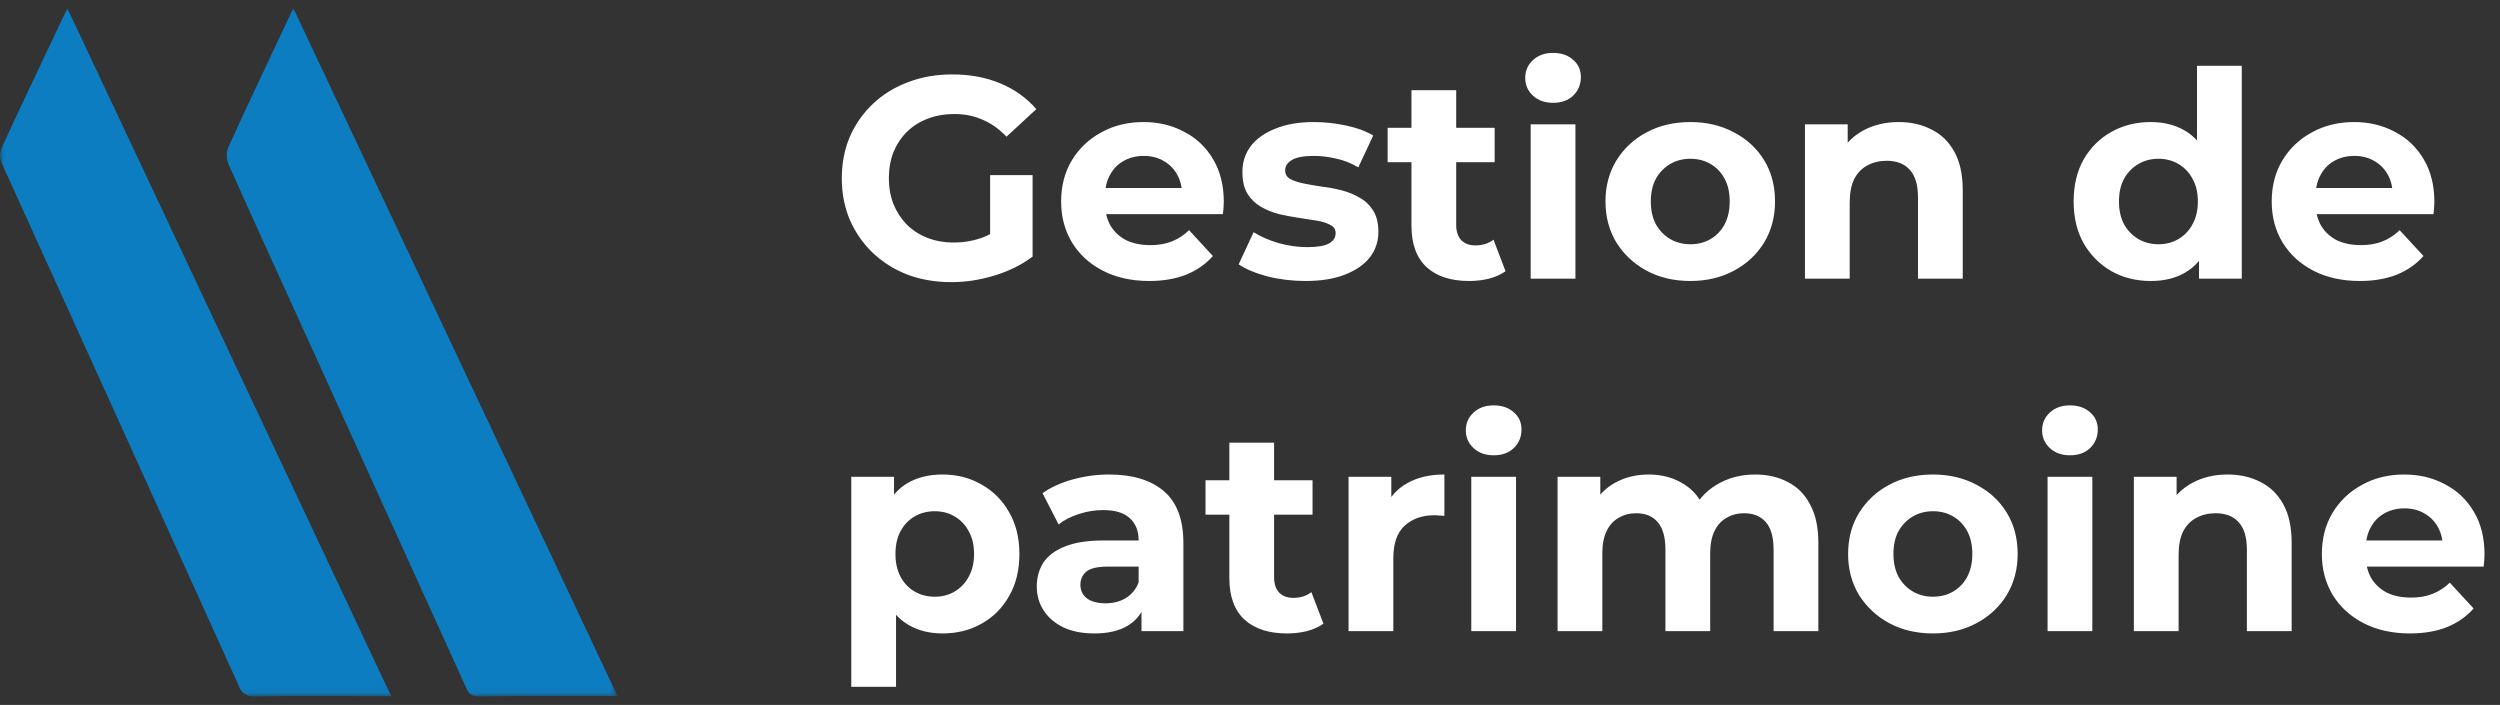 <?xml version="1.0" encoding="UTF-8"?>
<svg xmlns="http://www.w3.org/2000/svg" width="305" height="86" viewBox="0 0 305 86" fill="none">
  <rect x="0" y="0" width="305" height="86" fill="#333333" stroke="none"/>
  <path d="M116.071 34.42C114.134 34.42 112.349 34.117 110.716 33.51C109.106 32.88 107.694 31.993 106.481 30.85C105.291 29.707 104.358 28.365 103.681 26.825C103.028 25.285 102.701 23.593 102.701 21.75C102.701 19.907 103.028 18.215 103.681 16.675C104.358 15.135 105.303 13.793 106.516 12.65C107.729 11.507 109.153 10.632 110.786 10.025C112.419 9.395 114.216 9.08 116.176 9.08C118.346 9.08 120.294 9.442 122.021 10.165C123.771 10.888 125.241 11.938 126.431 13.315L122.791 16.675C121.904 15.742 120.936 15.053 119.886 14.61C118.836 14.143 117.693 13.91 116.456 13.91C115.266 13.91 114.181 14.097 113.201 14.47C112.221 14.843 111.369 15.38 110.646 16.08C109.946 16.78 109.398 17.608 109.001 18.565C108.628 19.522 108.441 20.583 108.441 21.75C108.441 22.893 108.628 23.943 109.001 24.9C109.398 25.857 109.946 26.697 110.646 27.42C111.369 28.12 112.209 28.657 113.166 29.03C114.146 29.403 115.219 29.59 116.386 29.59C117.506 29.59 118.591 29.415 119.641 29.065C120.714 28.692 121.753 28.073 122.756 27.21L125.976 31.305C124.646 32.308 123.094 33.078 121.321 33.615C119.571 34.152 117.821 34.42 116.071 34.42ZM120.796 30.57V21.365H125.976V31.305L120.796 30.57ZM140.203 34.28C138.056 34.28 136.166 33.86 134.533 33.02C132.923 32.18 131.675 31.037 130.788 29.59C129.901 28.12 129.458 26.452 129.458 24.585C129.458 22.695 129.89 21.027 130.753 19.58C131.64 18.11 132.841 16.967 134.358 16.15C135.875 15.31 137.59 14.89 139.503 14.89C141.346 14.89 143.003 15.287 144.473 16.08C145.966 16.85 147.145 17.97 148.008 19.44C148.871 20.887 149.303 22.625 149.303 24.655C149.303 24.865 149.291 25.11 149.268 25.39C149.245 25.647 149.221 25.892 149.198 26.125H133.903V22.94H146.328L144.228 23.885C144.228 22.905 144.03 22.053 143.633 21.33C143.236 20.607 142.688 20.047 141.988 19.65C141.288 19.23 140.471 19.02 139.538 19.02C138.605 19.02 137.776 19.23 137.053 19.65C136.353 20.047 135.805 20.618 135.408 21.365C135.011 22.088 134.813 22.952 134.813 23.955V24.795C134.813 25.822 135.035 26.732 135.478 27.525C135.945 28.295 136.586 28.89 137.403 29.31C138.243 29.707 139.223 29.905 140.343 29.905C141.346 29.905 142.221 29.753 142.968 29.45C143.738 29.147 144.438 28.692 145.068 28.085L147.973 31.235C147.11 32.215 146.025 32.973 144.718 33.51C143.411 34.023 141.906 34.28 140.203 34.28ZM159.273 34.28C157.663 34.28 156.111 34.093 154.618 33.72C153.148 33.323 151.981 32.833 151.118 32.25L152.938 28.33C153.801 28.867 154.816 29.31 155.983 29.66C157.173 29.987 158.34 30.15 159.483 30.15C160.743 30.15 161.63 29.998 162.143 29.695C162.68 29.392 162.948 28.972 162.948 28.435C162.948 27.992 162.738 27.665 162.318 27.455C161.921 27.222 161.385 27.047 160.708 26.93C160.031 26.813 159.285 26.697 158.468 26.58C157.675 26.463 156.87 26.312 156.053 26.125C155.236 25.915 154.49 25.612 153.813 25.215C153.136 24.818 152.588 24.282 152.168 23.605C151.771 22.928 151.573 22.053 151.573 20.98C151.573 19.79 151.911 18.74 152.588 17.83C153.288 16.92 154.291 16.208 155.598 15.695C156.905 15.158 158.468 14.89 160.288 14.89C161.571 14.89 162.878 15.03 164.208 15.31C165.538 15.59 166.646 15.998 167.533 16.535L165.713 20.42C164.803 19.883 163.881 19.522 162.948 19.335C162.038 19.125 161.151 19.02 160.288 19.02C159.075 19.02 158.188 19.183 157.628 19.51C157.068 19.837 156.788 20.257 156.788 20.77C156.788 21.237 156.986 21.587 157.383 21.82C157.803 22.053 158.351 22.24 159.028 22.38C159.705 22.52 160.44 22.648 161.233 22.765C162.05 22.858 162.866 23.01 163.683 23.22C164.5 23.43 165.235 23.733 165.888 24.13C166.565 24.503 167.113 25.028 167.533 25.705C167.953 26.358 168.163 27.222 168.163 28.295C168.163 29.462 167.813 30.5 167.113 31.41C166.413 32.297 165.398 32.997 164.068 33.51C162.761 34.023 161.163 34.28 159.273 34.28ZM179.232 34.28C177.015 34.28 175.288 33.72 174.052 32.6C172.815 31.457 172.197 29.765 172.197 27.525V11.005H177.657V27.455C177.657 28.248 177.867 28.867 178.287 29.31C178.707 29.73 179.278 29.94 180.002 29.94C180.865 29.94 181.6 29.707 182.207 29.24L183.677 33.09C183.117 33.487 182.44 33.79 181.647 34C180.877 34.187 180.072 34.28 179.232 34.28ZM169.292 19.79V15.59H182.347V19.79H169.292ZM186.742 34V15.17H192.202V34H186.742ZM189.472 12.545C188.468 12.545 187.652 12.253 187.022 11.67C186.392 11.087 186.077 10.363 186.077 9.5C186.077 8.637 186.392 7.913 187.022 7.33C187.652 6.747 188.468 6.455 189.472 6.455C190.475 6.455 191.292 6.735 191.922 7.295C192.552 7.832 192.867 8.532 192.867 9.395C192.867 10.305 192.552 11.063 191.922 11.67C191.315 12.253 190.498 12.545 189.472 12.545ZM206.229 34.28C204.222 34.28 202.437 33.86 200.874 33.02C199.334 32.18 198.109 31.037 197.199 29.59C196.312 28.12 195.869 26.452 195.869 24.585C195.869 22.695 196.312 21.027 197.199 19.58C198.109 18.11 199.334 16.967 200.874 16.15C202.437 15.31 204.222 14.89 206.229 14.89C208.212 14.89 209.986 15.31 211.549 16.15C213.112 16.967 214.337 18.098 215.224 19.545C216.111 20.992 216.554 22.672 216.554 24.585C216.554 26.452 216.111 28.12 215.224 29.59C214.337 31.037 213.112 32.18 211.549 33.02C209.986 33.86 208.212 34.28 206.229 34.28ZM206.229 29.8C207.139 29.8 207.956 29.59 208.679 29.17C209.402 28.75 209.974 28.155 210.394 27.385C210.814 26.592 211.024 25.658 211.024 24.585C211.024 23.488 210.814 22.555 210.394 21.785C209.974 21.015 209.402 20.42 208.679 20C207.956 19.58 207.139 19.37 206.229 19.37C205.319 19.37 204.502 19.58 203.779 20C203.056 20.42 202.472 21.015 202.029 21.785C201.609 22.555 201.399 23.488 201.399 24.585C201.399 25.658 201.609 26.592 202.029 27.385C202.472 28.155 203.056 28.75 203.779 29.17C204.502 29.59 205.319 29.8 206.229 29.8ZM231.649 14.89C233.142 14.89 234.472 15.193 235.639 15.8C236.829 16.383 237.762 17.293 238.439 18.53C239.115 19.743 239.454 21.307 239.454 23.22V34H233.994V24.06C233.994 22.543 233.655 21.423 232.979 20.7C232.325 19.977 231.392 19.615 230.179 19.615C229.315 19.615 228.534 19.802 227.834 20.175C227.157 20.525 226.62 21.073 226.224 21.82C225.85 22.567 225.664 23.523 225.664 24.69V34H220.204V15.17H225.419V20.385L224.439 18.81C225.115 17.55 226.084 16.582 227.344 15.905C228.604 15.228 230.039 14.89 231.649 14.89ZM262.4 34.28C260.627 34.28 259.028 33.883 257.605 33.09C256.182 32.273 255.05 31.142 254.21 29.695C253.393 28.248 252.985 26.545 252.985 24.585C252.985 22.602 253.393 20.887 254.21 19.44C255.05 17.993 256.182 16.873 257.605 16.08C259.028 15.287 260.627 14.89 262.4 14.89C263.987 14.89 265.375 15.24 266.565 15.94C267.755 16.64 268.677 17.702 269.33 19.125C269.983 20.548 270.31 22.368 270.31 24.585C270.31 26.778 269.995 28.598 269.365 30.045C268.735 31.468 267.825 32.53 266.635 33.23C265.468 33.93 264.057 34.28 262.4 34.28ZM263.345 29.8C264.232 29.8 265.037 29.59 265.76 29.17C266.483 28.75 267.055 28.155 267.475 27.385C267.918 26.592 268.14 25.658 268.14 24.585C268.14 23.488 267.918 22.555 267.475 21.785C267.055 21.015 266.483 20.42 265.76 20C265.037 19.58 264.232 19.37 263.345 19.37C262.435 19.37 261.618 19.58 260.895 20C260.172 20.42 259.588 21.015 259.145 21.785C258.725 22.555 258.515 23.488 258.515 24.585C258.515 25.658 258.725 26.592 259.145 27.385C259.588 28.155 260.172 28.75 260.895 29.17C261.618 29.59 262.435 29.8 263.345 29.8ZM268.28 34V30.15L268.385 24.55L268.035 18.985V8.03H273.495V34H268.28ZM287.893 34.28C285.747 34.28 283.857 33.86 282.223 33.02C280.613 32.18 279.365 31.037 278.478 29.59C277.592 28.12 277.148 26.452 277.148 24.585C277.148 22.695 277.58 21.027 278.443 19.58C279.33 18.11 280.532 16.967 282.048 16.15C283.565 15.31 285.28 14.89 287.193 14.89C289.037 14.89 290.693 15.287 292.163 16.08C293.657 16.85 294.835 17.97 295.698 19.44C296.562 20.887 296.993 22.625 296.993 24.655C296.993 24.865 296.982 25.11 296.958 25.39C296.935 25.647 296.912 25.892 296.888 26.125H281.593V22.94H294.018L291.918 23.885C291.918 22.905 291.72 22.053 291.323 21.33C290.927 20.607 290.378 20.047 289.678 19.65C288.978 19.23 288.162 19.02 287.228 19.02C286.295 19.02 285.467 19.23 284.743 19.65C284.043 20.047 283.495 20.618 283.098 21.365C282.702 22.088 282.503 22.952 282.503 23.955V24.795C282.503 25.822 282.725 26.732 283.168 27.525C283.635 28.295 284.277 28.89 285.093 29.31C285.933 29.707 286.913 29.905 288.033 29.905C289.037 29.905 289.912 29.753 290.658 29.45C291.428 29.147 292.128 28.692 292.758 28.085L295.663 31.235C294.8 32.215 293.715 32.973 292.408 33.51C291.102 34.023 289.597 34.28 287.893 34.28Z" fill="white"></path>
  <path d="M114.986 77.28C113.399 77.28 112.011 76.93 110.821 76.23C109.631 75.53 108.698 74.468 108.021 73.045C107.368 71.598 107.041 69.778 107.041 67.585C107.041 65.368 107.356 63.548 107.986 62.125C108.616 60.702 109.526 59.64 110.716 58.94C111.906 58.24 113.329 57.89 114.986 57.89C116.759 57.89 118.346 58.298 119.746 59.115C121.169 59.908 122.289 61.028 123.106 62.475C123.946 63.922 124.366 65.625 124.366 67.585C124.366 69.568 123.946 71.283 123.106 72.73C122.289 74.177 121.169 75.297 119.746 76.09C118.346 76.883 116.759 77.28 114.986 77.28ZM103.856 83.79V58.17H109.071V62.02L108.966 67.62L109.316 73.185V83.79H103.856ZM114.041 72.8C114.951 72.8 115.756 72.59 116.456 72.17C117.179 71.75 117.751 71.155 118.171 70.385C118.614 69.592 118.836 68.658 118.836 67.585C118.836 66.488 118.614 65.555 118.171 64.785C117.751 64.015 117.179 63.42 116.456 63C115.756 62.58 114.951 62.37 114.041 62.37C113.131 62.37 112.314 62.58 111.591 63C110.868 63.42 110.296 64.015 109.876 64.785C109.456 65.555 109.246 66.488 109.246 67.585C109.246 68.658 109.456 69.592 109.876 70.385C110.296 71.155 110.868 71.75 111.591 72.17C112.314 72.59 113.131 72.8 114.041 72.8ZM139.263 77V73.325L138.913 72.52V65.94C138.913 64.773 138.552 63.863 137.828 63.21C137.128 62.557 136.043 62.23 134.573 62.23C133.57 62.23 132.578 62.393 131.598 62.72C130.642 63.023 129.825 63.443 129.148 63.98L127.188 60.165C128.215 59.442 129.452 58.882 130.898 58.485C132.345 58.088 133.815 57.89 135.308 57.89C138.178 57.89 140.407 58.567 141.993 59.92C143.58 61.273 144.373 63.385 144.373 66.255V77H139.263ZM133.523 77.28C132.053 77.28 130.793 77.035 129.743 76.545C128.693 76.032 127.888 75.343 127.328 74.48C126.768 73.617 126.488 72.648 126.488 71.575C126.488 70.455 126.757 69.475 127.293 68.635C127.853 67.795 128.728 67.142 129.918 66.675C131.108 66.185 132.66 65.94 134.573 65.94H139.578V69.125H135.168C133.885 69.125 132.998 69.335 132.508 69.755C132.042 70.175 131.808 70.7 131.808 71.33C131.808 72.03 132.077 72.59 132.613 73.01C133.173 73.407 133.932 73.605 134.888 73.605C135.798 73.605 136.615 73.395 137.338 72.975C138.062 72.532 138.587 71.89 138.913 71.05L139.753 73.57C139.357 74.783 138.633 75.705 137.583 76.335C136.533 76.965 135.18 77.28 133.523 77.28ZM157.015 77.28C154.798 77.28 153.072 76.72 151.835 75.6C150.598 74.457 149.98 72.765 149.98 70.525V54.005H155.44V70.455C155.44 71.248 155.65 71.867 156.07 72.31C156.49 72.73 157.062 72.94 157.785 72.94C158.648 72.94 159.383 72.707 159.99 72.24L161.46 76.09C160.9 76.487 160.223 76.79 159.43 77C158.66 77.187 157.855 77.28 157.015 77.28ZM147.075 62.79V58.59H160.13V62.79H147.075ZM164.525 77V58.17H169.74V63.49L169.005 61.95C169.565 60.62 170.463 59.617 171.7 58.94C172.937 58.24 174.442 57.89 176.215 57.89V62.93C175.982 62.907 175.772 62.895 175.585 62.895C175.398 62.872 175.2 62.86 174.99 62.86C173.497 62.86 172.283 63.292 171.35 64.155C170.44 64.995 169.985 66.313 169.985 68.11V77H164.525ZM179.496 77V58.17H184.956V77H179.496ZM182.226 55.545C181.222 55.545 180.406 55.253 179.776 54.67C179.146 54.087 178.831 53.363 178.831 52.5C178.831 51.637 179.146 50.913 179.776 50.33C180.406 49.747 181.222 49.455 182.226 49.455C183.229 49.455 184.046 49.735 184.676 50.295C185.306 50.832 185.621 51.532 185.621 52.395C185.621 53.305 185.306 54.063 184.676 54.67C184.069 55.253 183.252 55.545 182.226 55.545ZM214.138 57.89C215.631 57.89 216.95 58.193 218.093 58.8C219.26 59.383 220.17 60.293 220.823 61.53C221.5 62.743 221.838 64.307 221.838 66.22V77H216.378V67.06C216.378 65.543 216.063 64.423 215.433 63.7C214.803 62.977 213.916 62.615 212.773 62.615C211.98 62.615 211.268 62.802 210.638 63.175C210.008 63.525 209.518 64.062 209.168 64.785C208.818 65.508 208.643 66.43 208.643 67.55V77H203.183V67.06C203.183 65.543 202.868 64.423 202.238 63.7C201.631 62.977 200.756 62.615 199.613 62.615C198.82 62.615 198.108 62.802 197.478 63.175C196.848 63.525 196.358 64.062 196.008 64.785C195.658 65.508 195.483 66.43 195.483 67.55V77H190.023V58.17H195.238V63.315L194.258 61.81C194.911 60.527 195.833 59.558 197.023 58.905C198.236 58.228 199.613 57.89 201.153 57.89C202.88 57.89 204.385 58.333 205.668 59.22C206.975 60.083 207.838 61.413 208.258 63.21L206.333 62.685C206.963 61.215 207.966 60.048 209.343 59.185C210.743 58.322 212.341 57.89 214.138 57.89ZM235.829 77.28C233.822 77.28 232.037 76.86 230.474 76.02C228.934 75.18 227.709 74.037 226.799 72.59C225.912 71.12 225.469 69.452 225.469 67.585C225.469 65.695 225.912 64.027 226.799 62.58C227.709 61.11 228.934 59.967 230.474 59.15C232.037 58.31 233.822 57.89 235.829 57.89C237.812 57.89 239.585 58.31 241.149 59.15C242.712 59.967 243.937 61.098 244.824 62.545C245.71 63.992 246.154 65.672 246.154 67.585C246.154 69.452 245.71 71.12 244.824 72.59C243.937 74.037 242.712 75.18 241.149 76.02C239.585 76.86 237.812 77.28 235.829 77.28ZM235.829 72.8C236.739 72.8 237.555 72.59 238.279 72.17C239.002 71.75 239.574 71.155 239.994 70.385C240.414 69.592 240.624 68.658 240.624 67.585C240.624 66.488 240.414 65.555 239.994 64.785C239.574 64.015 239.002 63.42 238.279 63C237.555 62.58 236.739 62.37 235.829 62.37C234.919 62.37 234.102 62.58 233.379 63C232.655 63.42 232.072 64.015 231.629 64.785C231.209 65.555 230.999 66.488 230.999 67.585C230.999 68.658 231.209 69.592 231.629 70.385C232.072 71.155 232.655 71.75 233.379 72.17C234.102 72.59 234.919 72.8 235.829 72.8ZM249.803 77V58.17H255.263V77H249.803ZM252.533 55.545C251.53 55.545 250.713 55.253 250.083 54.67C249.453 54.087 249.138 53.363 249.138 52.5C249.138 51.637 249.453 50.913 250.083 50.33C250.713 49.747 251.53 49.455 252.533 49.455C253.537 49.455 254.353 49.735 254.983 50.295C255.613 50.832 255.928 51.532 255.928 52.395C255.928 53.305 255.613 54.063 254.983 54.67C254.377 55.253 253.56 55.545 252.533 55.545ZM271.776 57.89C273.269 57.89 274.599 58.193 275.766 58.8C276.956 59.383 277.889 60.293 278.566 61.53C279.242 62.743 279.581 64.307 279.581 66.22V77H274.121V67.06C274.121 65.543 273.782 64.423 273.106 63.7C272.452 62.977 271.519 62.615 270.306 62.615C269.442 62.615 268.661 62.802 267.961 63.175C267.284 63.525 266.747 64.073 266.351 64.82C265.977 65.567 265.791 66.523 265.791 67.69V77H260.331V58.17H265.546V63.385L264.566 61.81C265.242 60.55 266.211 59.582 267.471 58.905C268.731 58.228 270.166 57.89 271.776 57.89ZM294.011 77.28C291.865 77.28 289.975 76.86 288.341 76.02C286.731 75.18 285.483 74.037 284.596 72.59C283.71 71.12 283.266 69.452 283.266 67.585C283.266 65.695 283.698 64.027 284.561 62.58C285.448 61.11 286.65 59.967 288.166 59.15C289.683 58.31 291.398 57.89 293.311 57.89C295.155 57.89 296.811 58.287 298.281 59.08C299.775 59.85 300.953 60.97 301.816 62.44C302.68 63.887 303.111 65.625 303.111 67.655C303.111 67.865 303.1 68.11 303.076 68.39C303.053 68.647 303.03 68.892 303.006 69.125H287.711V65.94H300.136L298.036 66.885C298.036 65.905 297.838 65.053 297.441 64.33C297.045 63.607 296.496 63.047 295.796 62.65C295.096 62.23 294.28 62.02 293.346 62.02C292.413 62.02 291.585 62.23 290.861 62.65C290.161 63.047 289.613 63.618 289.216 64.365C288.82 65.088 288.621 65.952 288.621 66.955V67.795C288.621 68.822 288.843 69.732 289.286 70.525C289.753 71.295 290.395 71.89 291.211 72.31C292.051 72.707 293.031 72.905 294.151 72.905C295.155 72.905 296.03 72.753 296.776 72.45C297.546 72.147 298.246 71.692 298.876 71.085L301.781 74.235C300.918 75.215 299.833 75.973 298.526 76.51C297.22 77.023 295.715 77.28 294.011 77.28Z" fill="white"></path>
  <mask id="mask0_461_788" style="mask-type:luminance" maskUnits="userSpaceOnUse" x="0" y="1" width="76" height="84">
    <path d="M75.336 1H0V84.954H75.336V1Z" fill="white"></path>
  </mask>
  <g mask="url(#mask0_461_788)">
    <path d="M8.213 1.006L47.721 84.927H45.136C40.445 84.927 35.753 84.893 31.063 84.954C30.641 85.004 30.215 84.902 29.861 84.667C29.507 84.431 29.249 84.078 29.132 83.669C19.524 62.444 9.9 41.227 0.26 20.017C-0.013 19.457 -0.065 18.814 0.115 18.217C2.715 12.58 5.389 6.979 8.215 1.01" fill="#0C7DC1"></path>
    <path d="M75.336 84.924C69.475 84.924 63.9 84.888 58.327 84.953C57.16 84.966 57.006 84.193 56.678 83.472C50.171 69.157 43.666 54.845 37.164 40.534C34.094 33.778 31.002 27.034 27.975 20.256C27.647 19.592 27.579 18.829 27.785 18.117C30.331 12.517 32.979 6.96 35.785 1L75.338 84.924" fill="#0C7DC1"></path>
  </g>
</svg>
